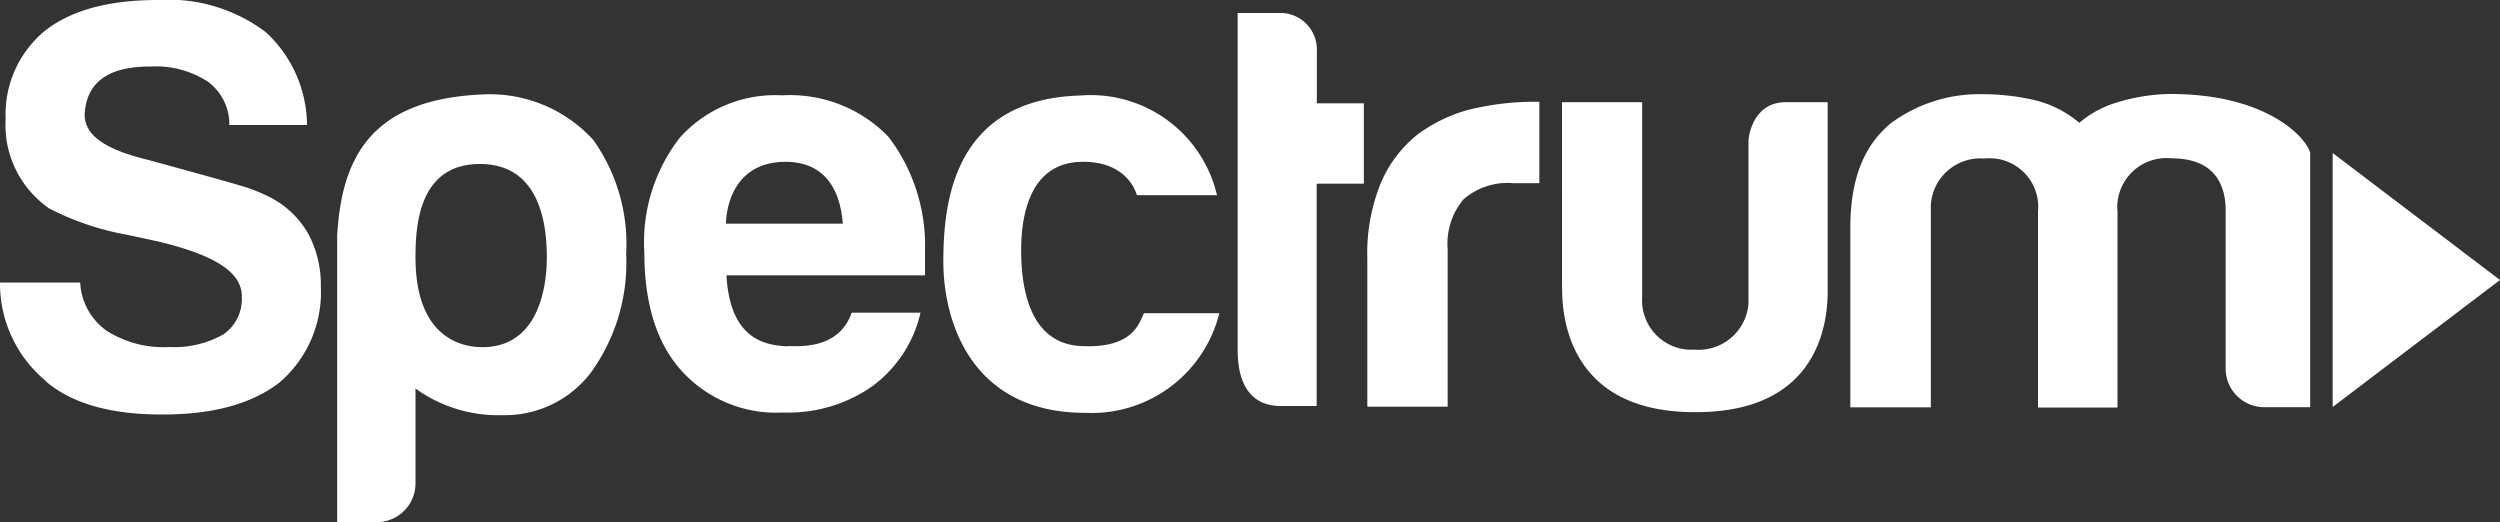 <svg xmlns="http://www.w3.org/2000/svg" viewBox="0 0 150 31.33"><rect x="0" y="0" width="150" height="31.33" fill="#333333" stroke="none"/><g fill="#fff"><path d="M2.75 22.88c1.56 1.33 3.89 2 7.01 1.99 3.03 0 5.36-.64 7.01-1.92a7.13 7.13 0 0 0 2.48-5.77c.02-1.1-.24-2.19-.76-3.16a5.53 5.53 0 0 0-2.32-2.2c-.58-.29-1.18-.53-1.8-.7-.84-.26-5.03-1.4-5.46-1.52-2.34-.57-3.82-1.35-3.83-2.72.12-2.68 2.61-2.89 3.99-2.89a5.72 5.72 0 0 1 3.37.89c.84.6 1.34 1.58 1.32 2.62h4.66a7.65 7.65 0 0 0-2.47-5.57A9.7 9.7 0 0 0 9.49 0Q5.02 0 2.68 1.86A6.49 6.49 0 0 0 .34 7.15c-.13 2.12.87 4.15 2.62 5.36 1.47.76 3.05 1.29 4.68 1.58l1.86.4c3.22.78 5.07 1.78 5.01 3.37.03.87-.39 1.7-1.1 2.2-.98.55-2.1.82-3.23.76a6.35 6.35 0 0 1-3.79-.98 3.78 3.78 0 0 1-1.58-2.89H0c-.02 2.28.99 4.45 2.75 5.91M24.93 28.98a2.326 2.326 0 0 1-2.31 2.35h-2.39v-17.2c.27-4.58 1.94-8.23 8.89-8.47A8.39 8.39 0 0 1 35.6 8.4c1.41 1.99 2.11 4.4 1.97 6.84.12 2.51-.61 5-2.07 7.05a6.47 6.47 0 0 1-5.32 2.62c-1.88.06-3.73-.5-5.25-1.6v5.68Zm7.88-13.54c0-1.8-.33-5.6-4.01-5.6s-3.87 3.71-3.87 5.6c0 4.78 2.72 5.39 4.01 5.39 3.34 0 3.87-3.54 3.87-5.39M47.06 9.71c2.95-.04 3.41 2.48 3.51 3.71h-7.01s-.06-3.65 3.5-3.71m.2 11.07c-1.19-.06-3.46-.29-3.67-4.26H55.5v-1.43c.08-2.48-.69-4.92-2.2-6.89-1.67-1.72-4-2.62-6.39-2.48a7.68 7.68 0 0 0-6.12 2.54c-1.52 1.96-2.28 4.4-2.13 6.87 0 3.07.73 5.43 2.2 7.08a7.65 7.65 0 0 0 6.12 2.54c1.91.07 3.8-.48 5.36-1.58a7.53 7.53 0 0 0 2.89-4.41H51.1c-.61 1.73-2.17 2.09-3.83 2h-.01ZM68.64 18.79h4.52a7.89 7.89 0 0 1-8.05 5.98c-6.83 0-8.51-5.48-8.51-9.08s.64-9.75 8.24-9.96a7.78 7.78 0 0 1 8.18 5.98h-4.81s-.47-2.06-3.33-2-3.61 2.75-3.61 5.31.64 5.75 3.82 5.75c3.03.09 3.29-1.54 3.56-1.99ZM79 11.02h2.83V6.2h-2.82V3.11c.07-1.22-.85-2.26-2.07-2.33h-2.68v20.21c0 2.11.82 3.37 2.59 3.37H79V11.03ZM86.86 24.39v-9.42c-.09-1.1.25-2.18.96-3.02.82-.7 1.88-1.05 2.96-.96h1.58V6.11c-1.45-.03-2.89.14-4.3.49-1.11.31-2.14.82-3.06 1.51-.95.78-1.7 1.78-2.17 2.92-.57 1.43-.84 2.96-.79 4.5v8.87h4.81ZM93.72 6.13h4.81v11.69a2.965 2.965 0 0 0 2.75 3.16h.41c1.66.12 3.1-1.12 3.22-2.78V8.4s.16-2.27 2.25-2.27h2.5v10.85c-.03.59.63 7.78-7.97 7.75-8.53 0-7.92-7.27-7.97-7.7zM127.04 24.45h-4.76V12.7c.16-1.6-1.01-3.03-2.61-3.19a3.4 3.4 0 0 0-.64 0 2.98 2.98 0 0 0-3.18 2.78v12.15h-4.83V13.67c0-3.13.93-5.04 2.45-6.29a8.94 8.94 0 0 1 5.42-1.73c1.05 0 2.09.11 3.11.34s1.97.71 2.76 1.38c.71-.61 1.55-1.04 2.45-1.28q1.44-.42 2.94-.45c5.9-.03 8.27 2.67 8.46 3.54v15.25h-2.72c-1.28.02-2.33-1-2.35-2.28v-9.47c.01-1.33-.45-3.18-3.25-3.18a2.954 2.954 0 0 0-3.24 2.64q-.03.27 0 .54v11.74ZM139.96 9.18v15.24L150 16.8z"/></g></svg>